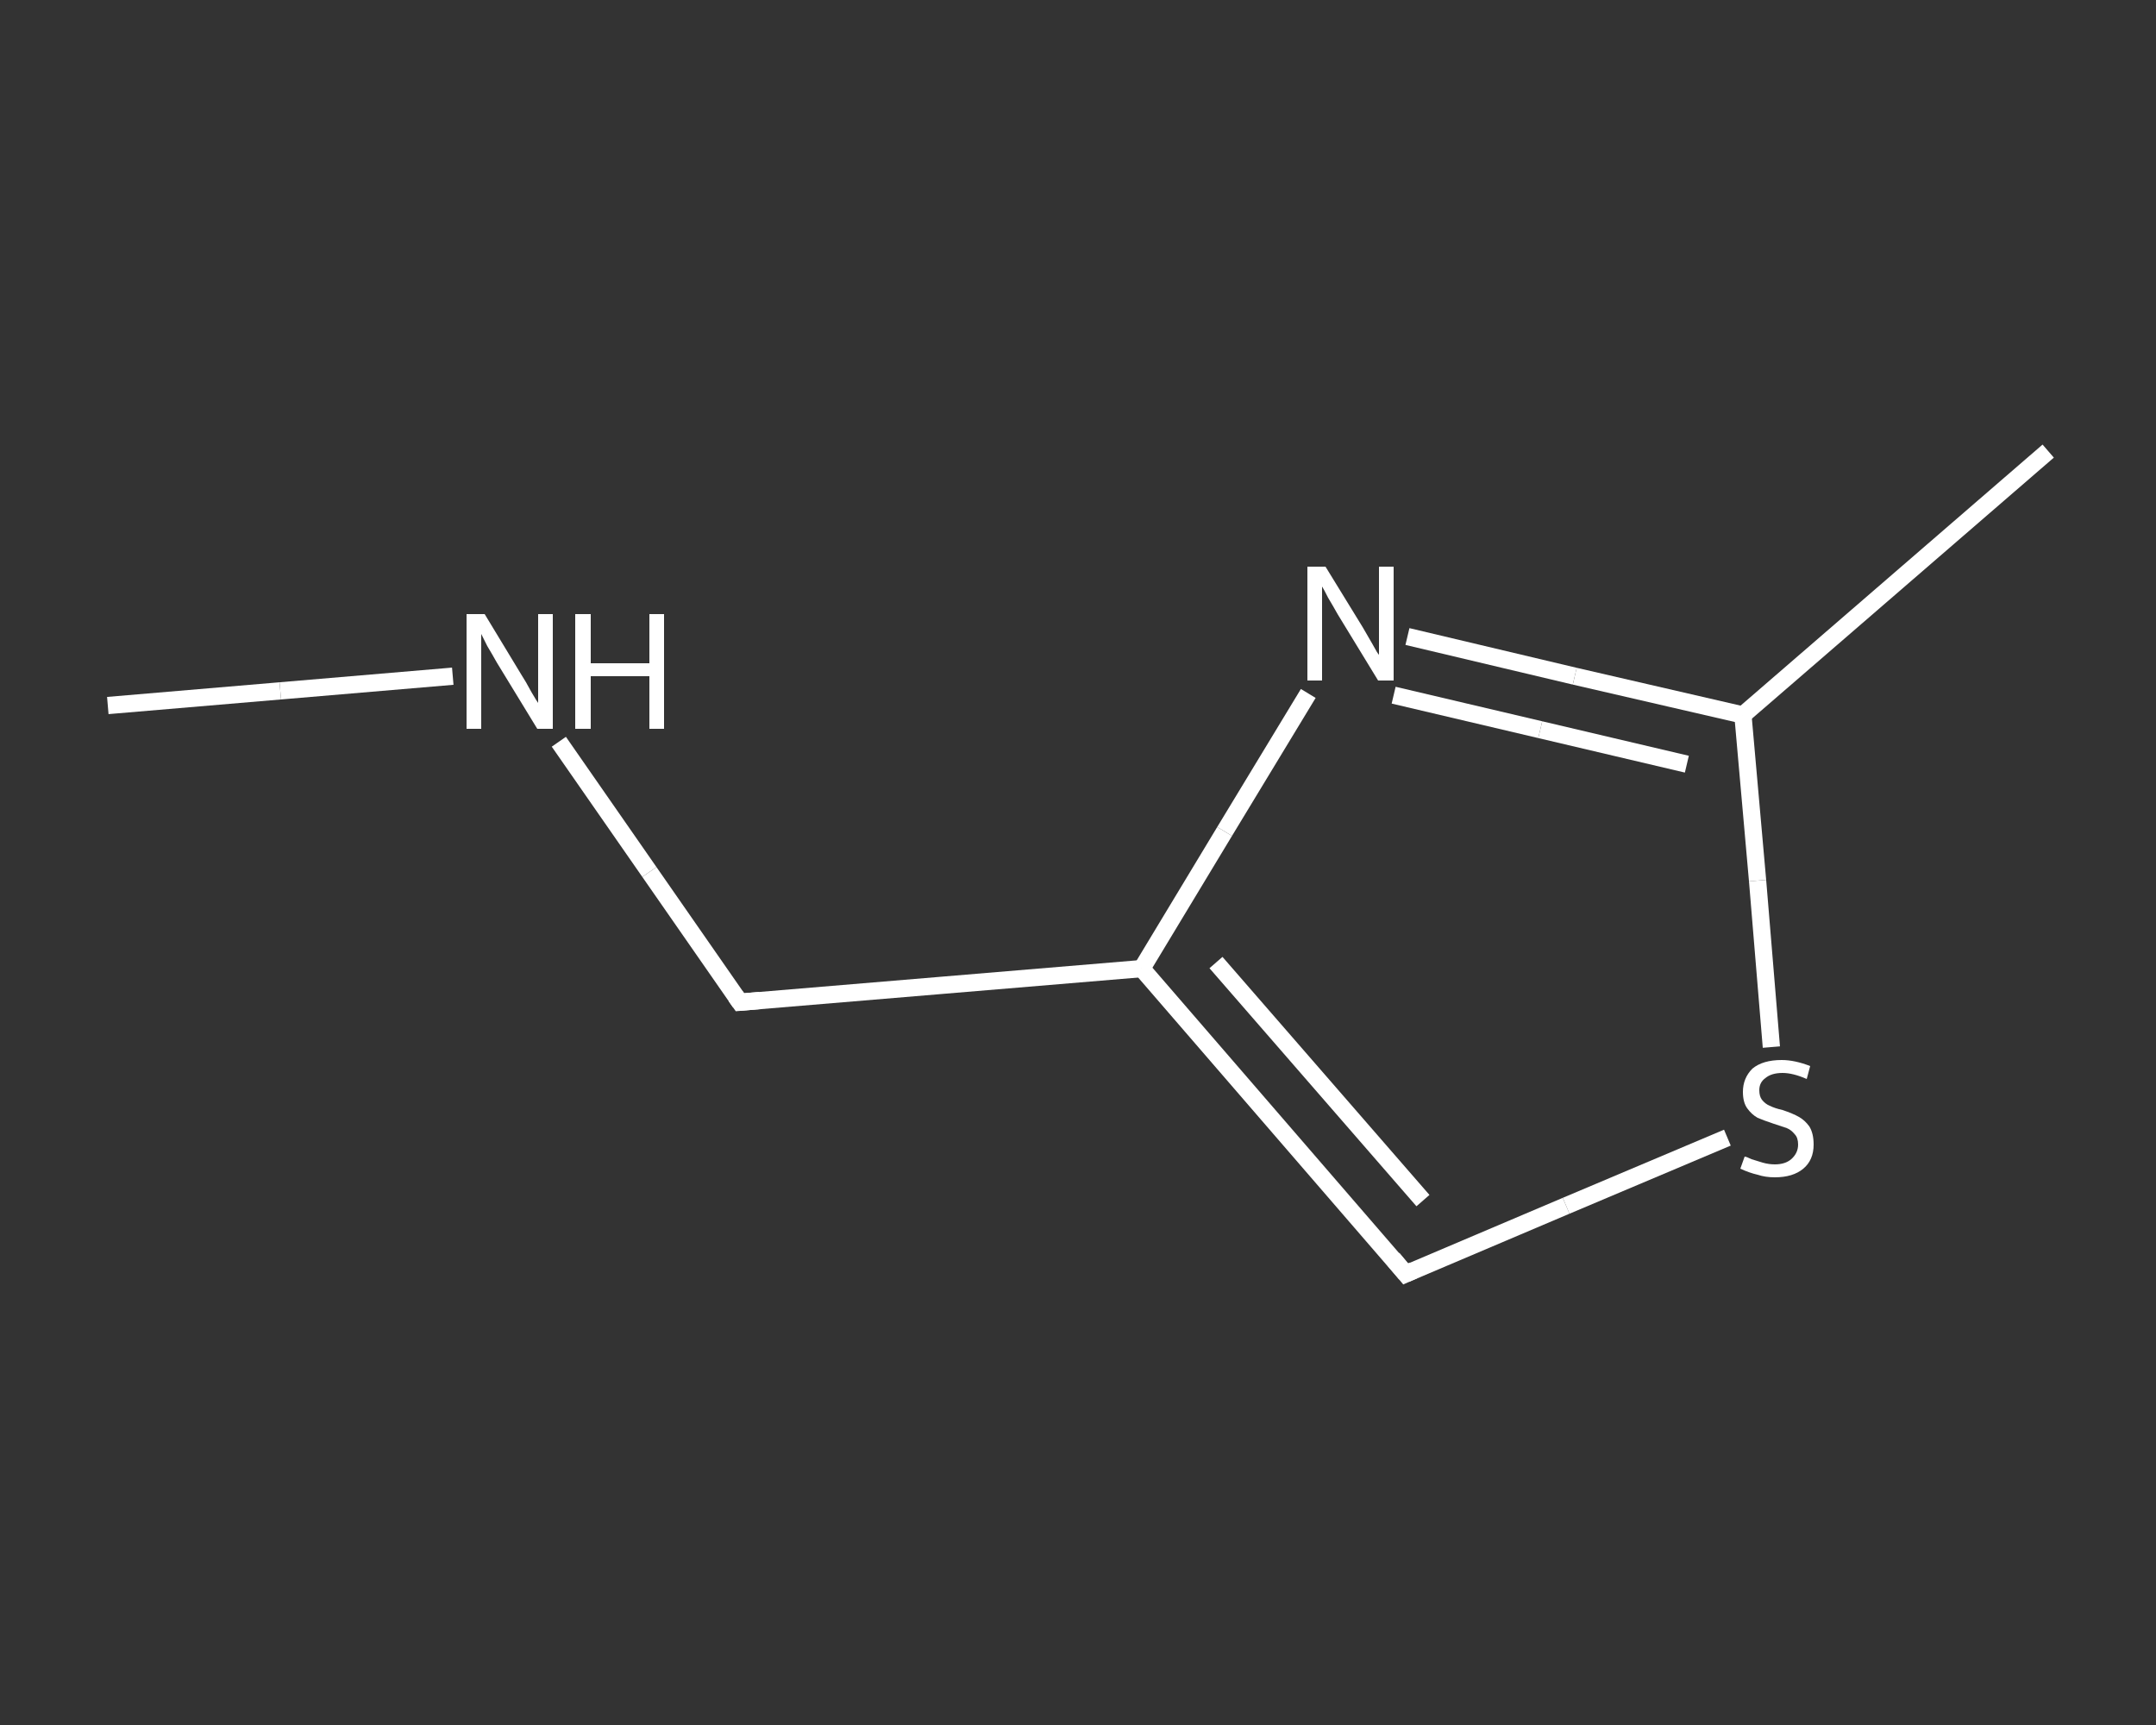 <?xml version='1.0' encoding='iso-8859-1'?>
<svg version='1.1' baseProfile='full'
              xmlns='http://www.w3.org/2000/svg'
                      xmlns:rdkit='http://www.rdkit.org/xml'
                      xmlns:xlink='http://www.w3.org/1999/xlink'
                  xml:space='preserve'
width='250px' height='200px' viewBox='0 0 250 200'>
<rect x="0" y="0" width="250" height="200" fill="#333333" stroke="none"/>
<!-- END OF HEADER -->
<rect style='opacity:1.0;fill:transparent;stroke:none' width='250.0' height='200.0' x='0.0' y='0.0'> </rect>
<path class='bond-0 atom-0 atom-1' d='M 12.5,81.8 L 32.5,80.1' style='fill:none;fill-rule:evenodd;stroke:#FFFFFF;stroke-width:2.0px;stroke-linecap:butt;stroke-linejoin:miter;stroke-opacity:1' />
<path class='bond-0 atom-0 atom-1' d='M 32.5,80.1 L 52.5,78.4' style='fill:none;fill-rule:evenodd;stroke:#FFFFFF;stroke-width:2.0px;stroke-linecap:butt;stroke-linejoin:miter;stroke-opacity:1' />
<path class='bond-1 atom-1 atom-2' d='M 64.8,86.0 L 75.3,101.1' style='fill:none;fill-rule:evenodd;stroke:#FFFFFF;stroke-width:2.0px;stroke-linecap:butt;stroke-linejoin:miter;stroke-opacity:1' />
<path class='bond-1 atom-1 atom-2' d='M 75.3,101.1 L 85.8,116.2' style='fill:none;fill-rule:evenodd;stroke:#FFFFFF;stroke-width:2.0px;stroke-linecap:butt;stroke-linejoin:miter;stroke-opacity:1' />
<path class='bond-2 atom-2 atom-3' d='M 85.8,116.2 L 132.4,112.3' style='fill:none;fill-rule:evenodd;stroke:#FFFFFF;stroke-width:2.0px;stroke-linecap:butt;stroke-linejoin:miter;stroke-opacity:1' />
<path class='bond-3 atom-3 atom-4' d='M 132.4,112.3 L 163.0,147.7' style='fill:none;fill-rule:evenodd;stroke:#FFFFFF;stroke-width:2.0px;stroke-linecap:butt;stroke-linejoin:miter;stroke-opacity:1' />
<path class='bond-3 atom-3 atom-4' d='M 141.0,111.6 L 165.0,139.2' style='fill:none;fill-rule:evenodd;stroke:#FFFFFF;stroke-width:2.0px;stroke-linecap:butt;stroke-linejoin:miter;stroke-opacity:1' />
<path class='bond-4 atom-4 atom-5' d='M 163.0,147.7 L 181.6,139.8' style='fill:none;fill-rule:evenodd;stroke:#FFFFFF;stroke-width:2.0px;stroke-linecap:butt;stroke-linejoin:miter;stroke-opacity:1' />
<path class='bond-4 atom-4 atom-5' d='M 181.6,139.8 L 200.3,131.9' style='fill:none;fill-rule:evenodd;stroke:#FFFFFF;stroke-width:2.0px;stroke-linecap:butt;stroke-linejoin:miter;stroke-opacity:1' />
<path class='bond-5 atom-5 atom-6' d='M 205.4,121.4 L 203.8,102.1' style='fill:none;fill-rule:evenodd;stroke:#FFFFFF;stroke-width:2.0px;stroke-linecap:butt;stroke-linejoin:miter;stroke-opacity:1' />
<path class='bond-5 atom-5 atom-6' d='M 203.8,102.1 L 202.1,82.9' style='fill:none;fill-rule:evenodd;stroke:#FFFFFF;stroke-width:2.0px;stroke-linecap:butt;stroke-linejoin:miter;stroke-opacity:1' />
<path class='bond-6 atom-6 atom-7' d='M 202.1,82.9 L 237.5,52.3' style='fill:none;fill-rule:evenodd;stroke:#FFFFFF;stroke-width:2.0px;stroke-linecap:butt;stroke-linejoin:miter;stroke-opacity:1' />
<path class='bond-7 atom-6 atom-8' d='M 202.1,82.9 L 182.6,78.4' style='fill:none;fill-rule:evenodd;stroke:#FFFFFF;stroke-width:2.0px;stroke-linecap:butt;stroke-linejoin:miter;stroke-opacity:1' />
<path class='bond-7 atom-6 atom-8' d='M 182.6,78.4 L 163.2,73.8' style='fill:none;fill-rule:evenodd;stroke:#FFFFFF;stroke-width:2.0px;stroke-linecap:butt;stroke-linejoin:miter;stroke-opacity:1' />
<path class='bond-7 atom-6 atom-8' d='M 195.6,88.6 L 178.6,84.6' style='fill:none;fill-rule:evenodd;stroke:#FFFFFF;stroke-width:2.0px;stroke-linecap:butt;stroke-linejoin:miter;stroke-opacity:1' />
<path class='bond-7 atom-6 atom-8' d='M 178.6,84.6 L 161.6,80.6' style='fill:none;fill-rule:evenodd;stroke:#FFFFFF;stroke-width:2.0px;stroke-linecap:butt;stroke-linejoin:miter;stroke-opacity:1' />
<path class='bond-8 atom-8 atom-3' d='M 151.7,80.4 L 142.0,96.4' style='fill:none;fill-rule:evenodd;stroke:#FFFFFF;stroke-width:2.0px;stroke-linecap:butt;stroke-linejoin:miter;stroke-opacity:1' />
<path class='bond-8 atom-8 atom-3' d='M 142.0,96.4 L 132.4,112.3' style='fill:none;fill-rule:evenodd;stroke:#FFFFFF;stroke-width:2.0px;stroke-linecap:butt;stroke-linejoin:miter;stroke-opacity:1' />
<path d='M 85.3,115.5 L 85.8,116.2 L 88.1,116.0' style='fill:none;stroke:#FFFFFF;stroke-width:2.0px;stroke-linecap:butt;stroke-linejoin:miter;stroke-opacity:1;' />
<path d='M 161.5,145.9 L 163.0,147.7 L 163.9,147.3' style='fill:none;stroke:#FFFFFF;stroke-width:2.0px;stroke-linecap:butt;stroke-linejoin:miter;stroke-opacity:1;' />
<path class='atom-1' d='M 56.2 71.2
L 60.5 78.3
Q 60.9 78.9, 61.6 80.2
Q 62.3 81.4, 62.4 81.5
L 62.4 71.2
L 64.1 71.2
L 64.1 84.5
L 62.3 84.5
L 57.6 76.8
Q 57.1 75.9, 56.5 74.9
Q 56.0 73.9, 55.8 73.5
L 55.8 84.5
L 54.1 84.5
L 54.1 71.2
L 56.2 71.2
' fill='#FFFFFF'/>
<path class='atom-1' d='M 66.7 71.2
L 68.5 71.2
L 68.5 76.9
L 75.3 76.9
L 75.3 71.2
L 77.0 71.2
L 77.0 84.5
L 75.3 84.5
L 75.3 78.4
L 68.5 78.4
L 68.5 84.5
L 66.7 84.5
L 66.7 71.2
' fill='#FFFFFF'/>
<path class='atom-5' d='M 202.3 134.1
Q 202.5 134.1, 203.1 134.4
Q 203.7 134.6, 204.4 134.8
Q 205.1 135.0, 205.8 135.0
Q 207.0 135.0, 207.7 134.4
Q 208.5 133.7, 208.5 132.7
Q 208.5 131.9, 208.1 131.5
Q 207.7 131.0, 207.2 130.8
Q 206.6 130.6, 205.7 130.3
Q 204.5 129.9, 203.8 129.6
Q 203.1 129.2, 202.6 128.5
Q 202.1 127.8, 202.1 126.6
Q 202.1 125.0, 203.2 123.9
Q 204.4 122.9, 206.6 122.9
Q 208.1 122.9, 209.9 123.6
L 209.5 125.1
Q 207.9 124.4, 206.7 124.4
Q 205.4 124.4, 204.7 125.0
Q 204.0 125.5, 204.0 126.4
Q 204.0 127.1, 204.3 127.5
Q 204.7 128.0, 205.2 128.2
Q 205.8 128.5, 206.7 128.7
Q 207.9 129.1, 208.6 129.5
Q 209.3 129.9, 209.8 130.6
Q 210.3 131.4, 210.3 132.7
Q 210.3 134.5, 209.1 135.5
Q 207.9 136.5, 205.8 136.5
Q 204.7 136.5, 203.8 136.2
Q 202.9 136.0, 201.8 135.5
L 202.3 134.1
' fill='#FFFFFF'/>
<path class='atom-8' d='M 153.7 65.7
L 158.0 72.7
Q 158.4 73.4, 159.1 74.6
Q 159.8 75.9, 159.9 75.9
L 159.9 65.7
L 161.6 65.7
L 161.6 78.9
L 159.8 78.9
L 155.1 71.2
Q 154.6 70.3, 154.0 69.3
Q 153.5 68.3, 153.3 68.0
L 153.3 78.9
L 151.6 78.9
L 151.6 65.7
L 153.7 65.7
' fill='#FFFFFF'/>
</svg>
